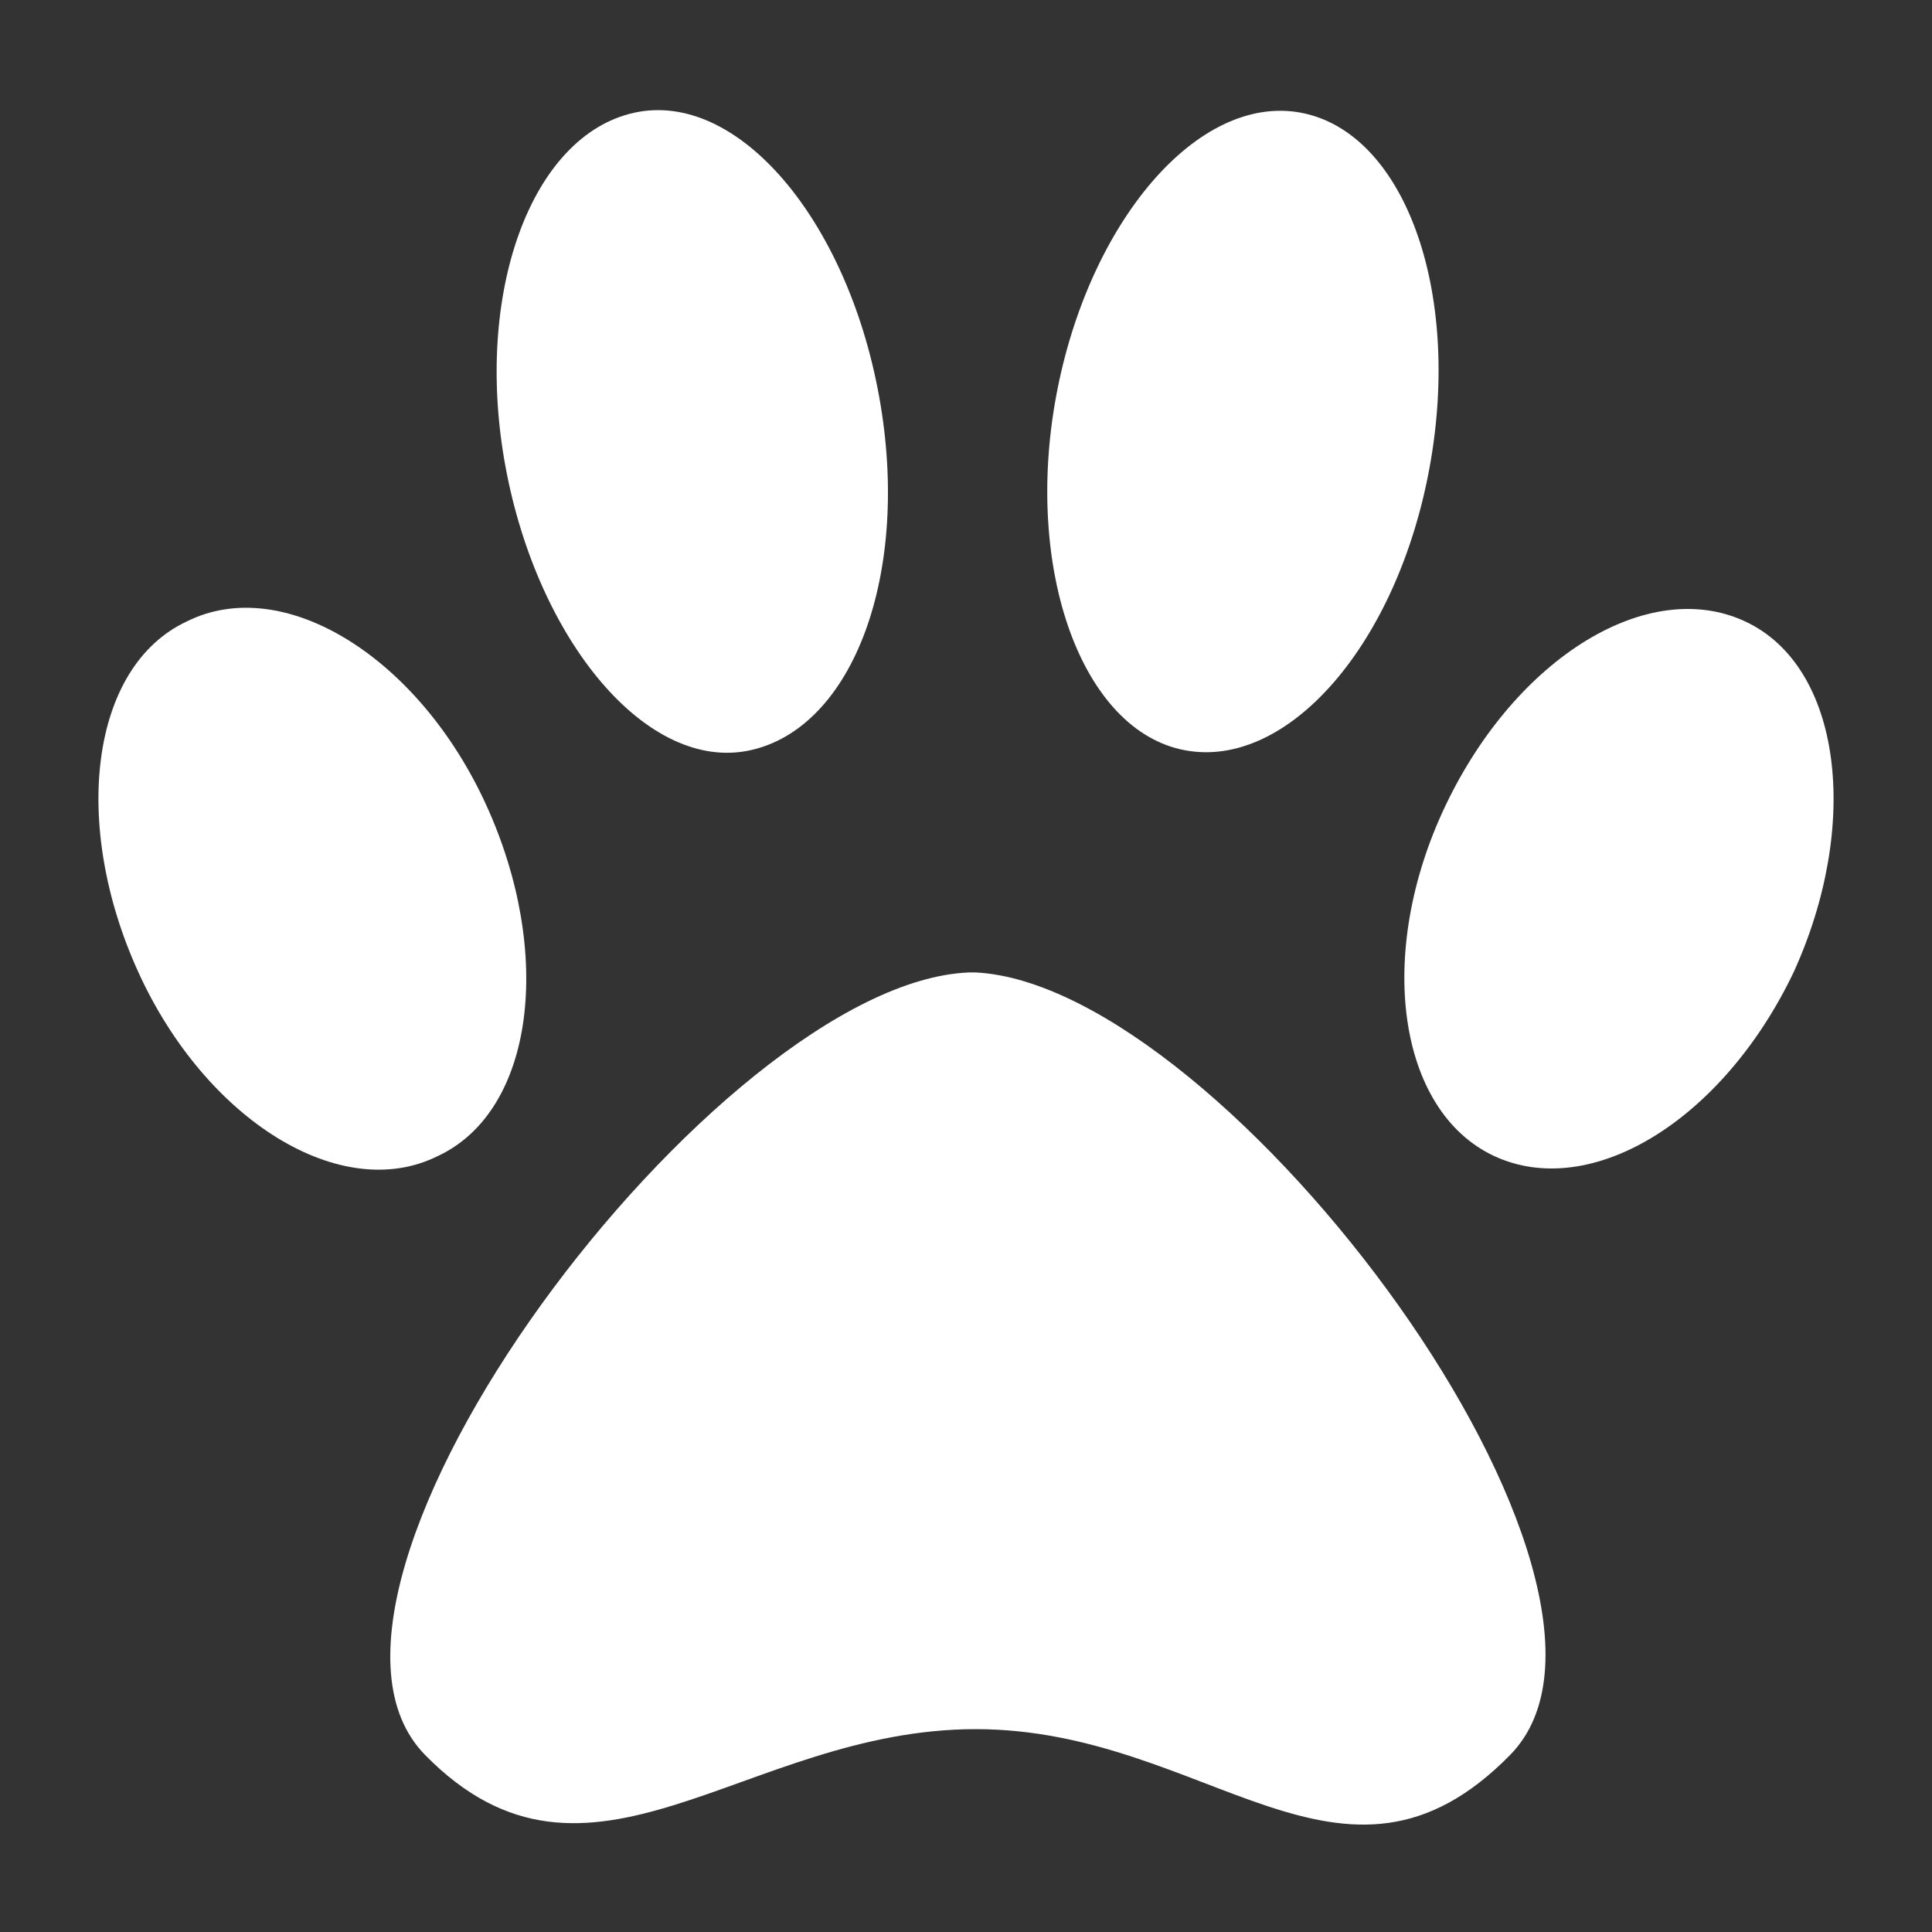 <svg version="1.1" xmlns="http://www.w3.org/2000/svg" width="60" height="60" viewBox="0 0 60 60" xml:space="preserve">
	<rect x="0" y="0" width="60" height="60" fill="#333333" stroke="none"/>
	<path fill="#ffffff" d="M15.1,25c-2.1-4.6-6.3-7.2-9.3-5.7c-3,1.4-3.6,6.3-1.5,10.9s6.3,7.2,9.3,5.7C16.6,34.5,17.2,29.6,15.1,25"/>
    <path fill="#ffffff" d="M27.3,12.3c-1-5.5-4.4-9.5-7.6-8.8s-5,5.6-4,11s4.4,9.5,7.6,8.8S28.3,17.8,27.3,12.3"/>
    <path fill="#ffffff"
          d="M30.3,30.2L30.3,30.2l-0.1,0l-0.1,0v0c-7.8,0.3-22,19.1-16.9,24.3c5.1,5.2,9.9-0.8,17.1-0.8 c7.2,0,11.4,6.1,16.6,0.8C52,49.3,38.1,30.6,30.3,30.2"/>
    <path fill="#ffffff" d="M44.4,14.5c1-5.5-0.8-10.4-4-11c-3.2-0.6-6.6,3.4-7.6,8.8s0.8,10.4,4,11S43.4,20,44.4,14.5"/>
    <path fill="#ffffff" d="M54.2,19.3c-3-1.4-7.1,1.1-9.3,5.7s-1.5,9.5,1.5,10.9c3,1.4,7.1-1.1,9.3-5.7C57.8,25.6,57.2,20.7,54.2,19.3"/>
</svg>